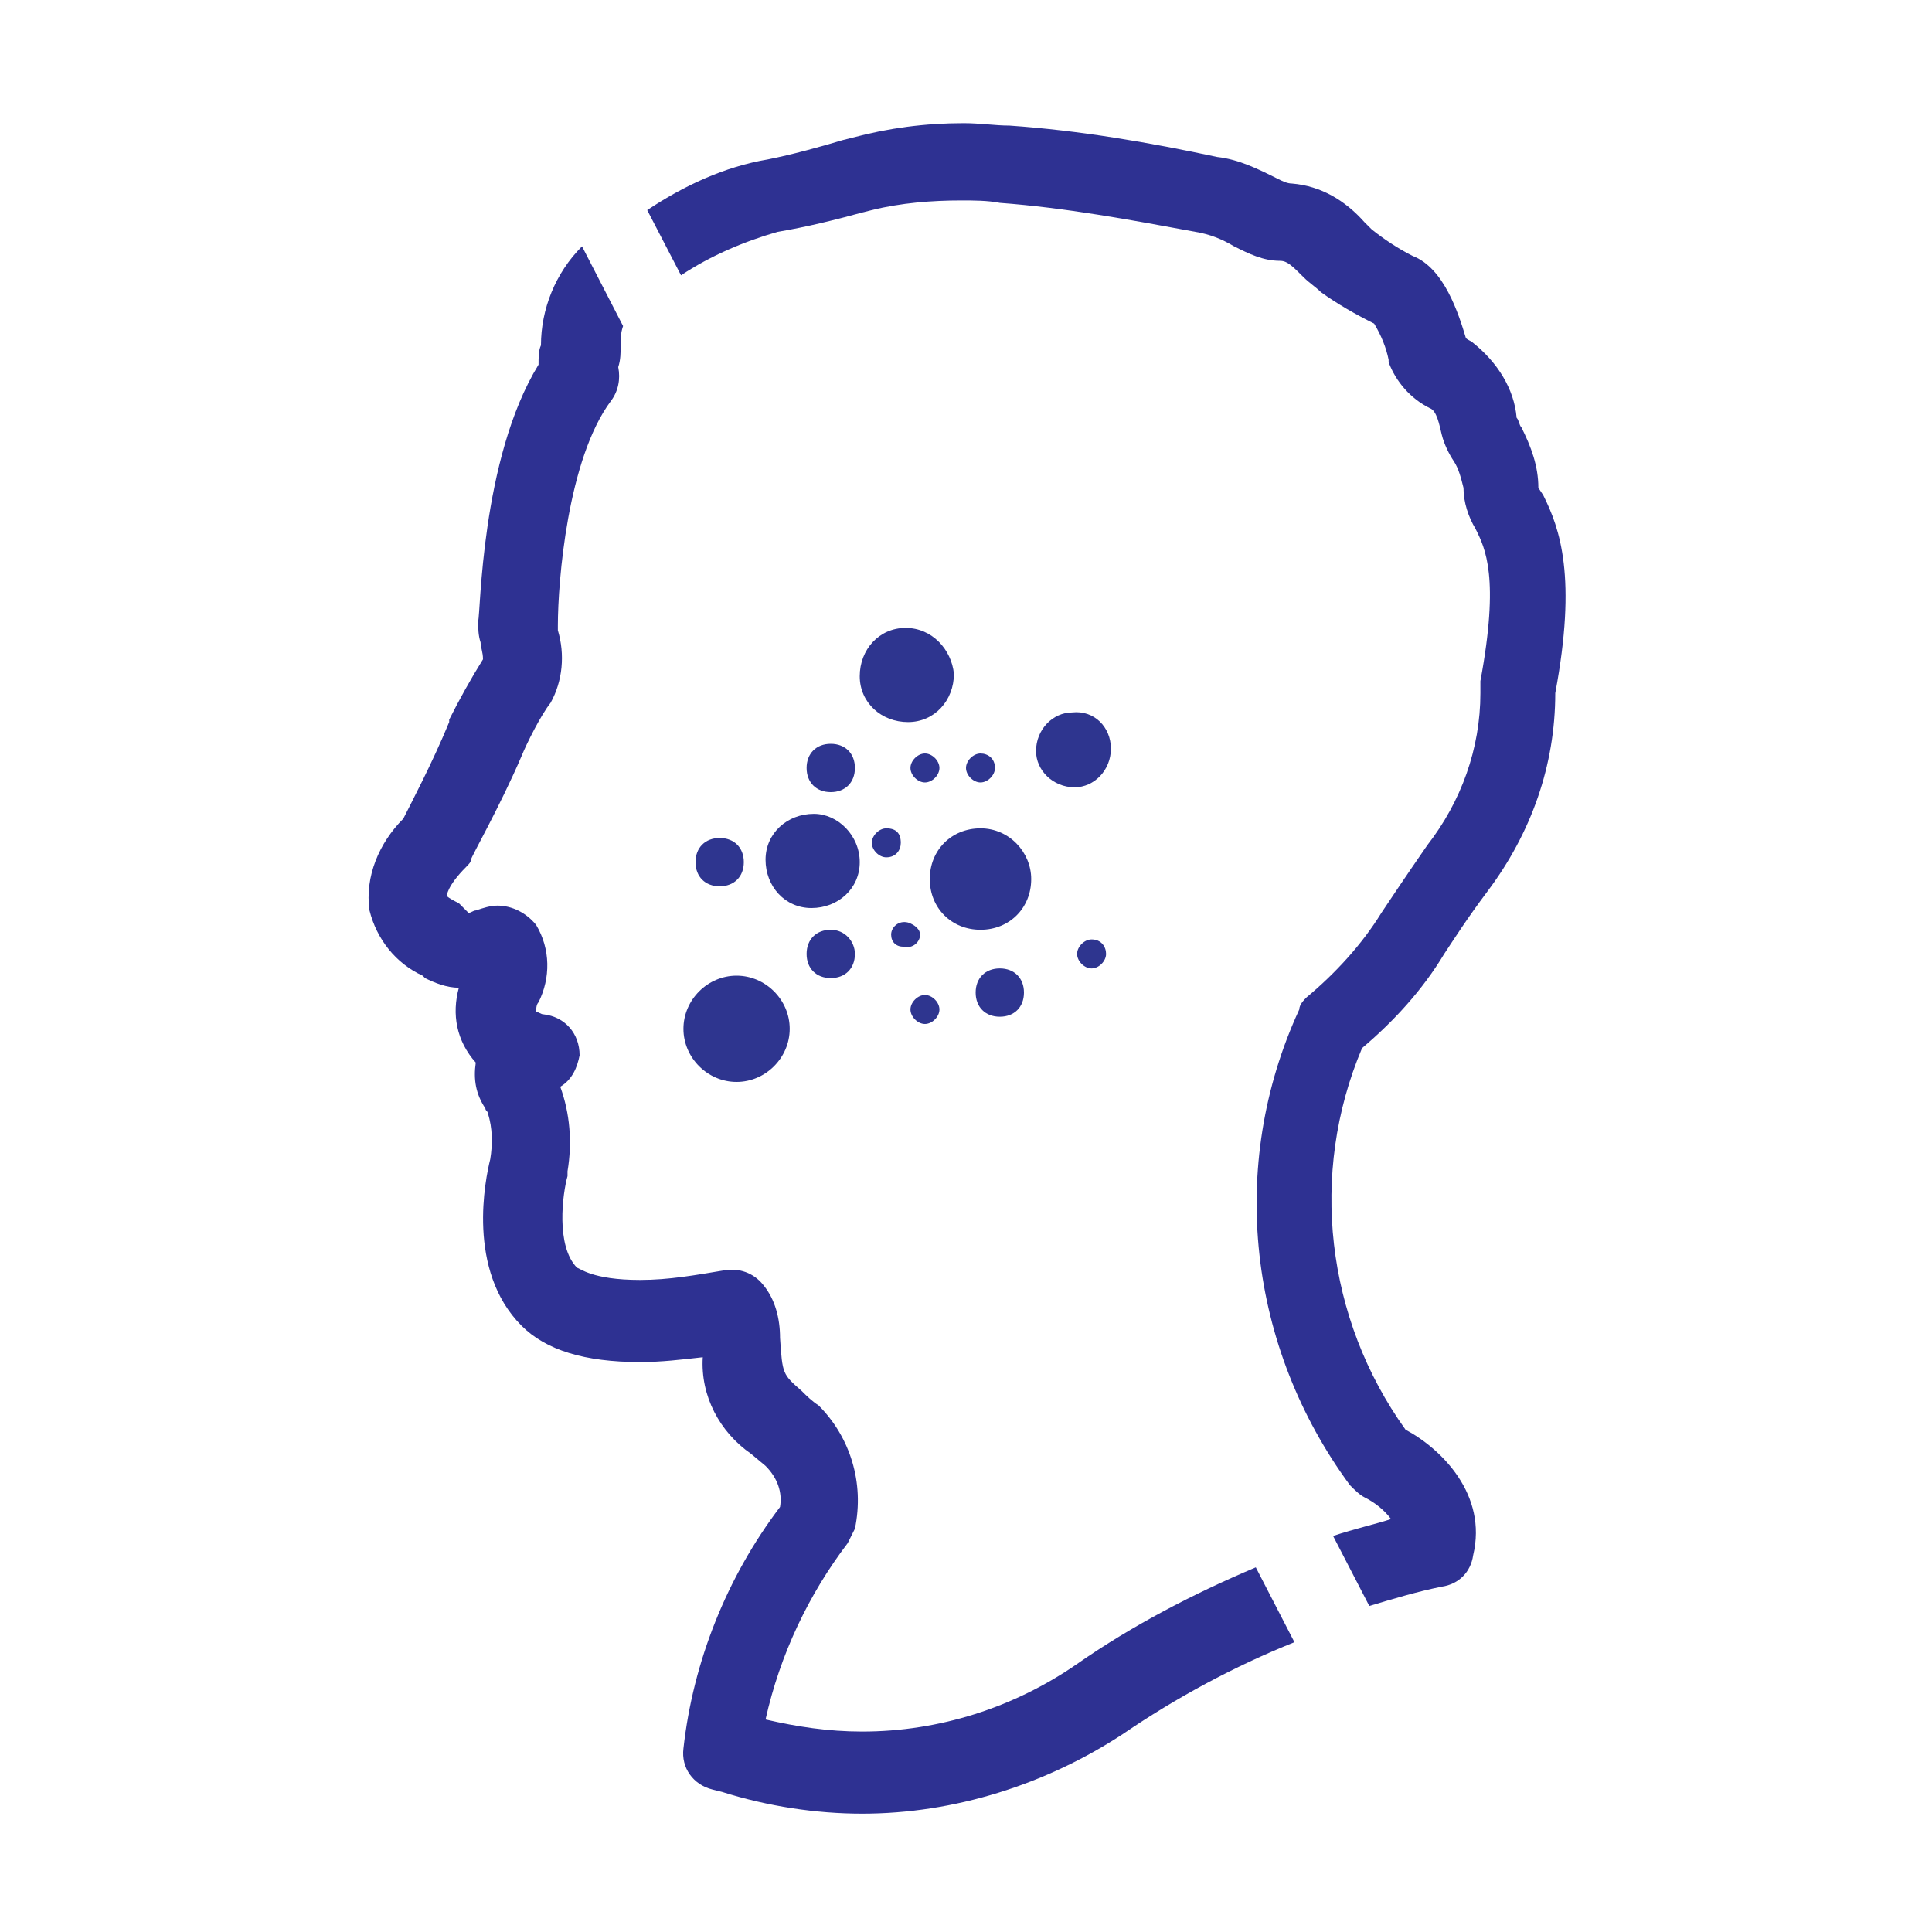 <?xml version="1.0" encoding="utf-8"?>
<!-- Generator: Adobe Illustrator 24.1.2, SVG Export Plug-In . SVG Version: 6.00 Build 0)  -->
<svg version="1.1" id="Layer_1" xmlns="http://www.w3.org/2000/svg" xmlns:xlink="http://www.w3.org/1999/xlink" x="0px" y="0px"
	 viewBox="0 0 80 80" style="enable-background:new 0 0 80 80;" xml:space="preserve">
<style type="text/css">
	.st0{fill:#2E358F;}
	.st1{fill:#2E3192;}
</style>
<path class="st0" d="M32.7,42.6c0,1.2-1,2.2-2.2,2.2s-2.2-1-2.2-2.2s1-2.2,2.2-2.2h0C31.7,40.4,32.7,41.4,32.7,42.6z"/>
<path class="st0" d="M42.7,36.4c0,1.2-0.9,2.1-2.1,2.1s-2.1-0.9-2.1-2.1s0.9-2.1,2.1-2.1S42.7,35.3,42.7,36.4L42.7,36.4z"/>
<path class="st0" d="M30.8,35.7c0,0.6-0.4,1-1,1s-1-0.4-1-1s0.4-1,1-1S30.8,35.1,30.8,35.7z"/>
<path class="st0" d="M35.6,35.7c0,1.1-0.9,1.9-2,1.9c-1.1,0-1.9-0.9-1.9-2c0-1.1,0.9-1.9,2-1.9c0,0,0,0,0,0
	C34.7,33.7,35.6,34.6,35.6,35.7C35.6,35.6,35.6,35.6,35.6,35.7z"/>
<path class="st0" d="M46,31c0,0.9-0.7,1.6-1.5,1.6c-0.9,0-1.6-0.7-1.6-1.5c0-0.9,0.7-1.6,1.5-1.6c0,0,0,0,0,0
	C45.3,29.4,46,30.1,46,31z"/>
<path class="st0" d="M39.5,27.9c0,1.1-0.8,2-1.9,2c-1.1,0-2-0.8-2-1.9c0-1.1,0.8-2,1.9-2c0,0,0,0,0,0C38.6,26,39.4,26.9,39.5,27.9z"
	/>
<path class="st0" d="M35.4,39.5c0,0.6-0.4,1-1,1s-1-0.4-1-1s0.4-1,1-1S35.4,39,35.4,39.5z"/>
<path class="st0" d="M42.4,41.1c0,0.6-0.4,1-1,1s-1-0.4-1-1s0.4-1,1-1S42.4,40.5,42.4,41.1z"/>
<path class="st0" d="M35.4,31.8c0,0.6-0.4,1-1,1s-1-0.4-1-1c0-0.6,0.4-1,1-1S35.4,31.2,35.4,31.8z"/>
<path class="st0" d="M38.9,41.8c0,0.3-0.3,0.6-0.6,0.6s-0.6-0.3-0.6-0.6s0.3-0.6,0.6-0.6S38.9,41.5,38.9,41.8z"/>
<path class="st0" d="M38.1,38.7c0,0.3-0.3,0.6-0.7,0.5c-0.3,0-0.5-0.2-0.5-0.5c0-0.3,0.3-0.6,0.7-0.5C37.9,38.3,38.1,38.5,38.1,38.7
	z"/>
<path class="st0" d="M45.8,39.5c0,0.3-0.3,0.6-0.6,0.6c0,0,0,0,0,0c-0.3,0-0.6-0.3-0.6-0.6c0-0.3,0.3-0.6,0.6-0.6
	C45.6,38.9,45.8,39.2,45.8,39.5C45.8,39.5,45.8,39.5,45.8,39.5z"/>
<path class="st0" d="M38.9,31.8c0,0.3-0.3,0.6-0.6,0.6s-0.6-0.3-0.6-0.6l0,0c0-0.3,0.3-0.6,0.6-0.6S38.9,31.5,38.9,31.8z"/>
<path class="st0" d="M37.3,34.9c0,0.3-0.2,0.6-0.6,0.6c0,0,0,0,0,0c-0.3,0-0.6-0.3-0.6-0.6l0,0c0-0.3,0.3-0.6,0.6-0.6
	C37.1,34.3,37.3,34.5,37.3,34.9L37.3,34.9z"/>
<path class="st0" d="M41.2,31.8c0,0.3-0.3,0.6-0.6,0.6c-0.3,0-0.6-0.3-0.6-0.6c0-0.3,0.3-0.6,0.6-0.6l0,0
	C40.9,31.2,41.2,31.4,41.2,31.8C41.2,31.8,41.2,31.8,41.2,31.8z"/>
<path class="st1" d="M28.2,11.4c1.2-0.8,2.6-1.4,4-1.8c1.2-0.2,2.4-0.5,3.5-0.8l0.4-0.1c1.2-0.3,2.5-0.4,3.7-0.4
	c0.5,0,1.1,0,1.6,0.1c2.7,0.2,5.4,0.7,8.1,1.2c0.6,0.1,1.1,0.3,1.6,0.6c0.6,0.3,1.2,0.6,1.9,0.6c0.3,0,0.5,0.2,1,0.7
	c0.2,0.2,0.5,0.4,0.7,0.6c0.7,0.5,1.4,0.9,2.2,1.3c0.3,0.5,0.5,1,0.6,1.5c0,0,0,0,0,0.1c0.3,0.8,0.9,1.5,1.7,1.9
	c0.3,0.1,0.4,0.7,0.5,1.1c0.1,0.4,0.3,0.8,0.5,1.1c0.2,0.3,0.3,0.7,0.4,1.1c0,0.6,0.2,1.2,0.5,1.7c0.4,0.8,1,2,0.2,6.3
	c0,0.2,0,0.3,0,0.5c0,2.3-0.8,4.5-2.2,6.3c-0.9,1.3-1.5,2.2-1.9,2.8c-0.8,1.3-1.9,2.5-3.1,3.5c-0.1,0.1-0.3,0.3-0.3,0.5
	c-3,6.5-2.1,14,2.1,19.7c0.2,0.2,0.4,0.4,0.6,0.5c0.4,0.2,0.8,0.5,1.1,0.9c-0.6,0.2-1.5,0.4-2.4,0.7l1.5,2.9c1-0.3,2-0.6,3-0.8
	c0.7-0.1,1.2-0.6,1.3-1.3c0.6-2.5-1.3-4.4-2.8-5.2c-3.3-4.6-4-10.6-1.8-15.8c1.3-1.1,2.5-2.4,3.4-3.9c0.4-0.6,0.9-1.4,1.8-2.6
	c1.8-2.4,2.8-5.2,2.8-8.2c0.9-4.8,0.2-6.8-0.5-8.2l-0.2-0.3c0-0.9-0.3-1.7-0.7-2.5c-0.1-0.1-0.1-0.3-0.2-0.4
	C62.7,16.1,62,15,61,14.2c-0.1-0.1-0.2-0.1-0.3-0.2c-0.3-1-0.9-2.9-2.2-3.4c-0.6-0.3-1.2-0.7-1.7-1.1c-0.1-0.1-0.2-0.2-0.3-0.3
	c-0.8-0.9-1.8-1.5-3-1.6c-0.2,0-0.4-0.1-0.6-0.2c-0.8-0.4-1.6-0.8-2.5-0.9c-2.8-0.6-5.7-1.1-8.6-1.3c-0.6,0-1.2-0.1-1.9-0.1
	c-1.6,0-3.1,0.2-4.6,0.6l-0.4,0.1c-1,0.3-2.1,0.6-3.1,0.8c-1.8,0.3-3.5,1.1-5,2.1L28.2,11.4z"/>
<path class="st1" d="M52,64.9c-2.6,1.1-5.1,2.4-7.4,4c-2.6,1.8-5.7,2.8-8.9,2.8c-1.4,0-2.7-0.2-4-0.5c0.6-2.7,1.8-5.2,3.4-7.3
	c0.1-0.2,0.2-0.4,0.3-0.6c0.4-1.9-0.2-3.8-1.5-5.1c-0.3-0.2-0.5-0.4-0.7-0.6c-0.8-0.7-0.8-0.7-0.9-2.2c0-0.8-0.2-1.6-0.7-2.2
	c-0.4-0.5-1-0.7-1.6-0.6c-1.2,0.2-2.3,0.4-3.5,0.4c-2,0-2.5-0.5-2.6-0.5c-0.9-0.9-0.6-3.1-0.4-3.8c0-0.1,0-0.2,0-0.2
	c0.2-1.2,0.1-2.4-0.3-3.5c0.5-0.3,0.7-0.8,0.8-1.3c0-0.9-0.6-1.6-1.5-1.7c-0.1,0-0.2-0.1-0.3-0.1c0-0.1,0-0.3,0.1-0.4
	c0.5-1,0.5-2.2-0.1-3.2c-0.4-0.5-1-0.8-1.6-0.8c-0.3,0-0.6,0.1-0.9,0.2l0,0c-0.1,0-0.2,0.1-0.3,0.1L19,37.4
	c-0.2-0.1-0.4-0.2-0.5-0.3c0,0,0-0.4,0.8-1.2c0.1-0.1,0.2-0.2,0.2-0.3c0-0.1,1.2-2.2,2.1-4.3c0.2-0.5,0.8-1.7,1.2-2.2
	c0.5-0.9,0.6-2,0.3-3c0-0.1,0-0.2,0-0.2c0-1.8,0.4-6.9,2.2-9.3c0.3-0.4,0.4-0.9,0.3-1.4c0.1-0.3,0.1-0.6,0.1-0.9
	c0-0.3,0-0.5,0.1-0.8l-1.7-3.3c-1.1,1.1-1.7,2.6-1.7,4.1c-0.1,0.2-0.1,0.5-0.1,0.8c-2.4,3.9-2.4,10.4-2.5,10.6c0,0.3,0,0.6,0.1,0.9
	c0,0.2,0.1,0.4,0.1,0.7c-0.5,0.8-1,1.7-1.4,2.5c0,0,0,0,0,0.1c-0.7,1.7-1.6,3.4-1.9,4c-1,1-1.6,2.4-1.4,3.8c0.3,1.2,1.1,2.2,2.2,2.7
	l0.1,0.1c0.4,0.2,0.9,0.4,1.4,0.4c-0.3,1.1-0.1,2.2,0.7,3.1c-0.1,0.7,0,1.3,0.4,1.9c0,0.1,0.1,0.1,0.1,0.2c0.2,0.6,0.2,1.3,0.1,1.9
	c-0.2,0.8-1,4.6,1.3,6.9c1,1,2.6,1.5,4.9,1.5c0.9,0,1.7-0.1,2.6-0.2c-0.1,1.6,0.7,3.1,2,4l0.6,0.5c0.5,0.5,0.7,1.1,0.6,1.7
	c-2.2,2.9-3.6,6.4-4,10c-0.1,0.8,0.4,1.5,1.2,1.7l0.4,0.1c1.9,0.6,3.9,0.9,5.8,0.9c3.8,0,7.6-1.2,10.8-3.3c2.2-1.5,4.6-2.8,7.1-3.8
	L52,64.9z"/>
</svg>
